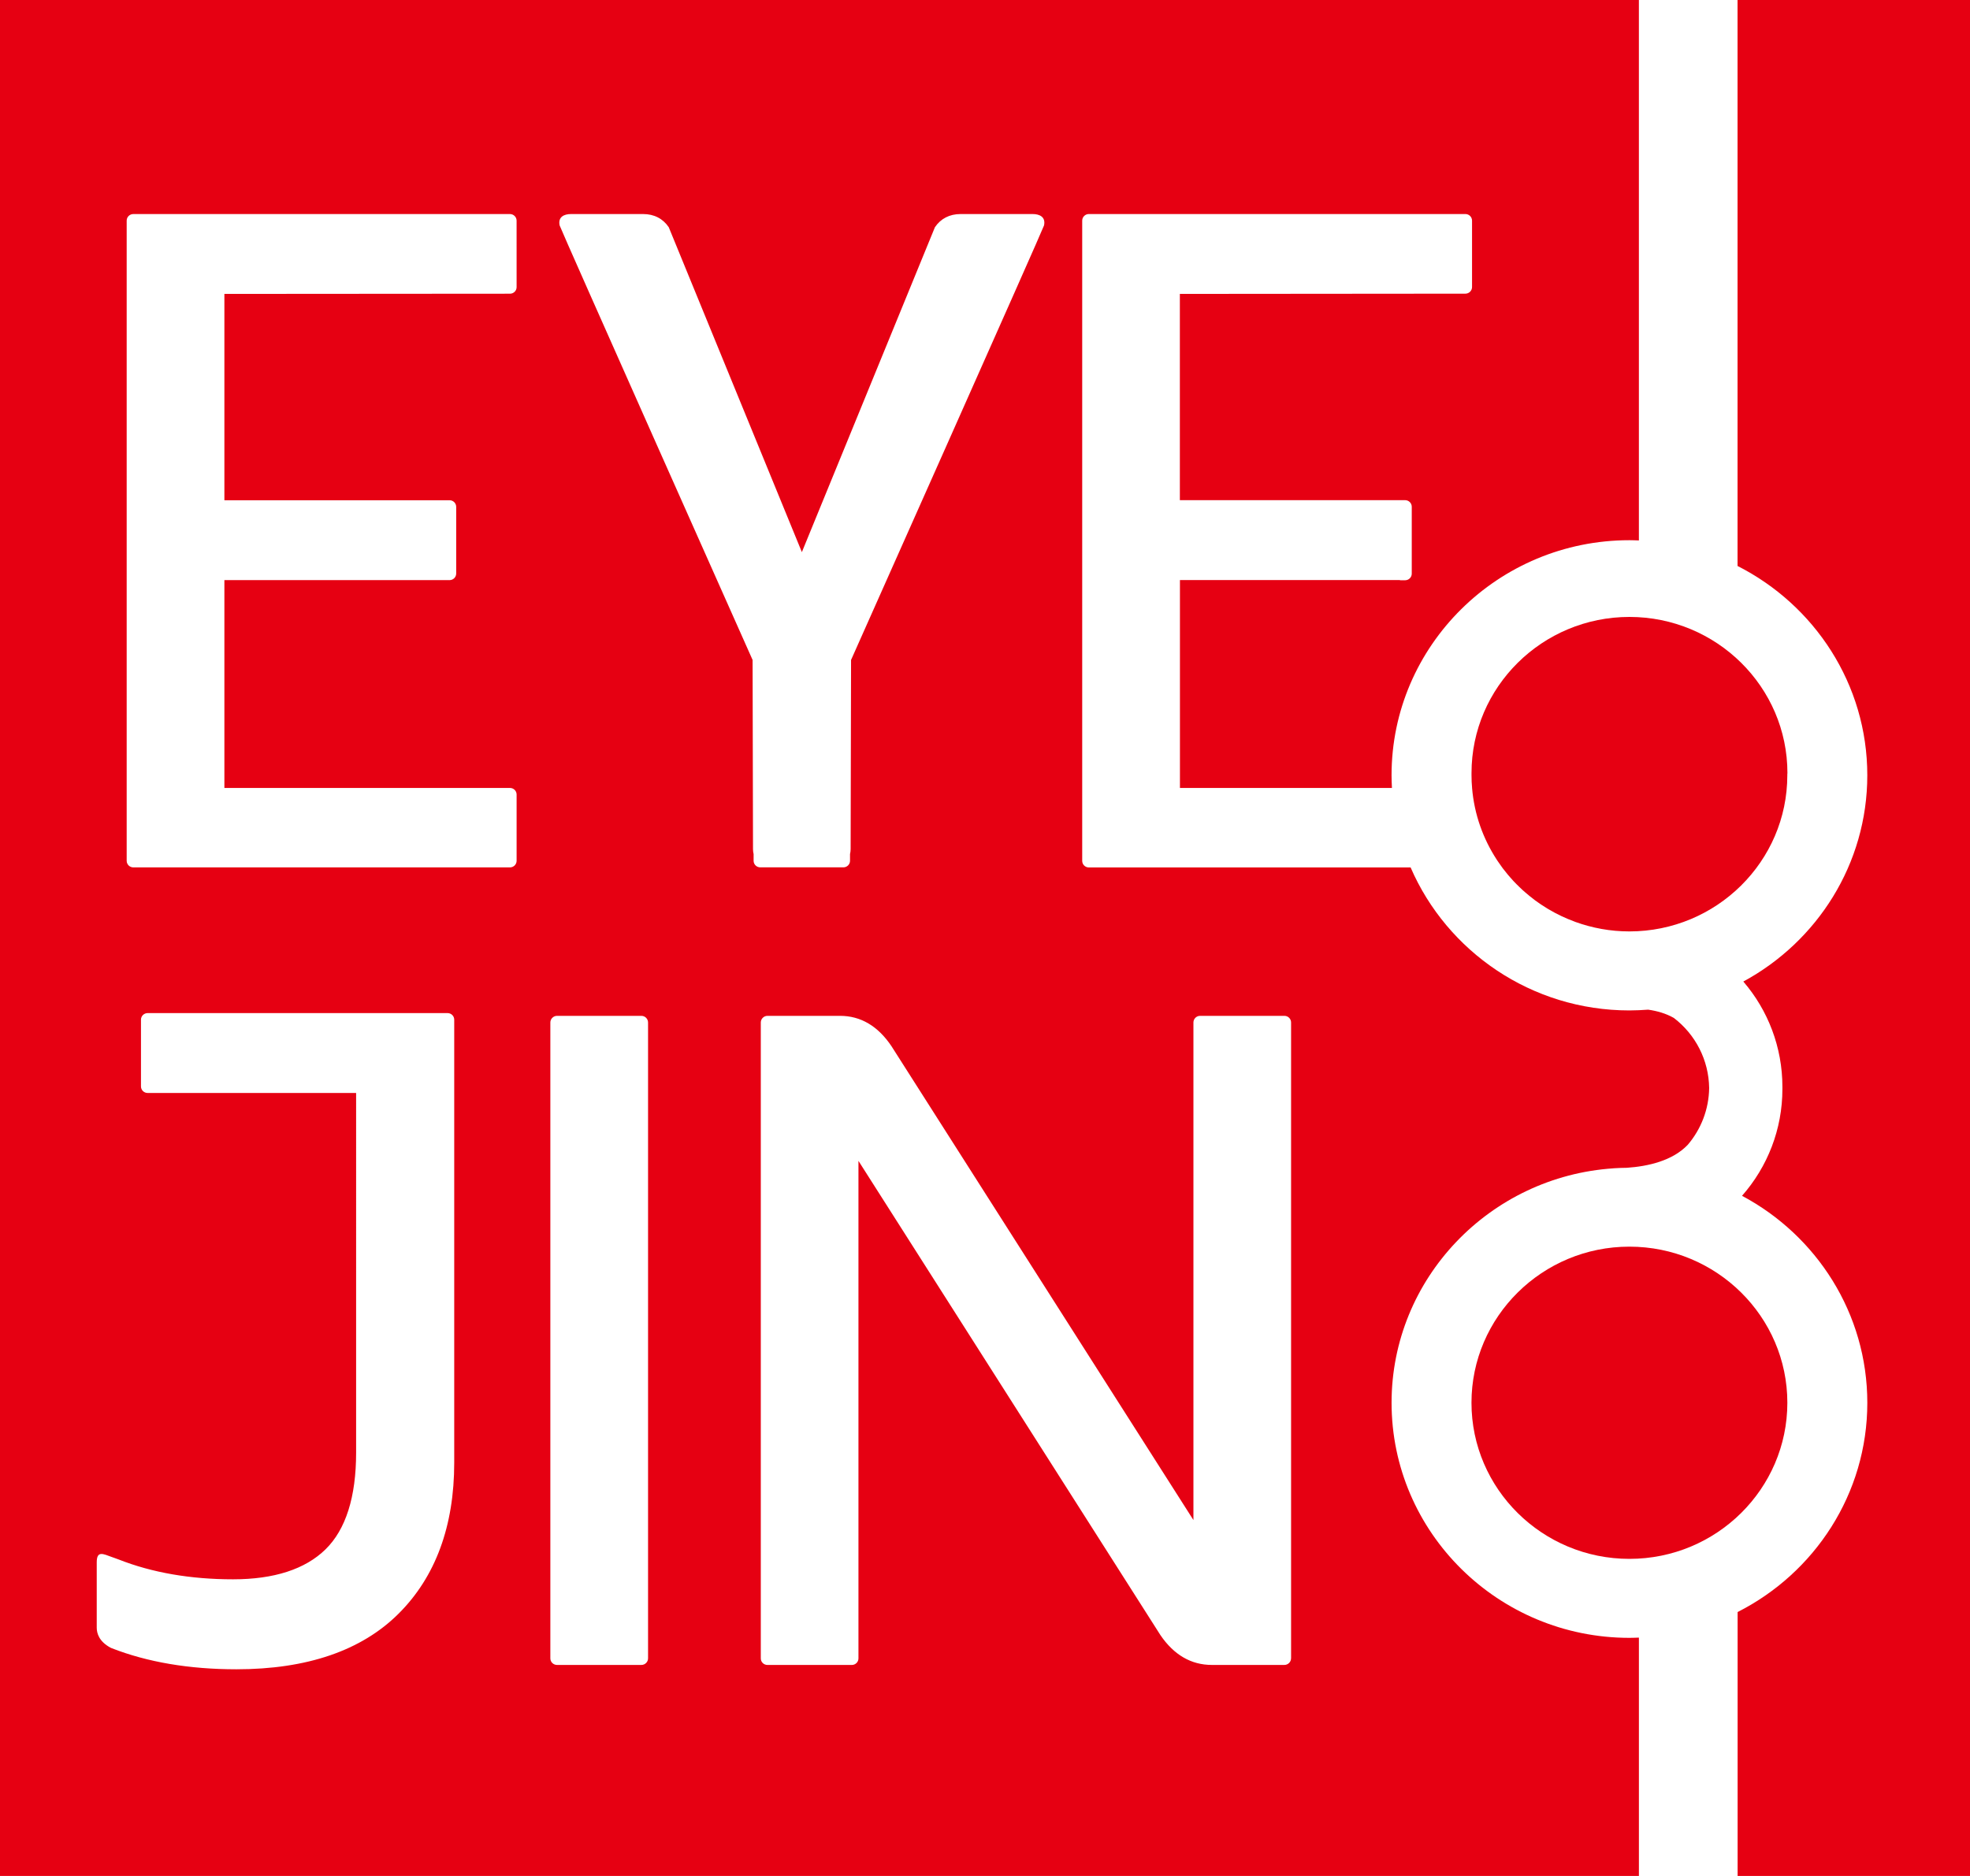 <?xml version="1.0" encoding="utf-8"?>
<!-- Generator: Adobe Illustrator 16.0.0, SVG Export Plug-In . SVG Version: 6.00 Build 0)  -->
<!DOCTYPE svg PUBLIC "-//W3C//DTD SVG 1.1//EN" "http://www.w3.org/Graphics/SVG/1.1/DTD/svg11.dtd">
<svg version="1.1" id="圖層_1" xmlns="http://www.w3.org/2000/svg" xmlns:xlink="http://www.w3.org/1999/xlink" x="0px" y="0px"
	 width="105px" height="100px" viewBox="0 0 105 100" enable-background="new 0 0 105 100" xml:space="preserve">
<g>
	<g>
		<g>
			<defs>
				<rect id="SVGID_1_" width="105" height="100"/>
			</defs>
			<clipPath id="SVGID_2_">
				<use xlink:href="#SVGID_1_"  overflow="visible"/>
			</clipPath>
			<path clip-path="url(#SVGID_2_)" fill="#E60012" d="M105,0H92.61v30.17c4.1,2.078,6.916,6.297,6.916,11.156
				c0,4.736-2.676,8.868-6.608,10.996c1.318,1.531,2.083,3.506,2.083,5.613c0,0.019,0,0.039,0,0.058c0,0.022,0,0.04,0,0.06
				c0,2.143-0.791,4.145-2.152,5.691c3.973,2.115,6.678,6.27,6.678,11.033c0,4.857-2.813,9.078-6.913,11.154V100h12.389V0H105z"/>
		</g>
	</g>
	<g>
		<g>
			<defs>
				<rect id="SVGID_3_" width="105" height="100"/>
			</defs>
			<clipPath id="SVGID_4_">
				<use xlink:href="#SVGID_3_"  overflow="visible"/>
			</clipPath>
			<path clip-path="url(#SVGID_4_)" fill="#E60012" d="M86.847,87.307c-6.99,0-12.677-5.619-12.677-12.531
				c0-6.625,5.237-12.066,11.835-12.498l-0.01-0.004c0.018,0,0.033,0,0.05,0c0.222-0.015,0.443-0.021,0.667-0.024
				c1.135-0.078,2.439-0.376,3.248-1.229c0.706-0.828,1.123-1.893,1.137-3.024c-0.02-1.487-0.727-2.851-1.882-3.735
				c-0.431-0.244-0.893-0.373-1.37-0.441c-0.328,0.023-0.662,0.041-0.998,0.041c-5.227,0-9.725-3.146-11.662-7.622h-17.15
				c-0.195,0-0.354-0.156-0.354-0.351V11.76c0-0.192,0.159-0.351,0.354-0.351h20.07c0.195,0,0.354,0.158,0.354,0.351v3.543
				c0,0.193-0.159,0.351-0.354,0.351l-15.219,0.013v10.995h12.006c0.195,0,0.354,0.157,0.354,0.351v3.567
				c0,0.193-0.157,0.351-0.354,0.351h-0.248c-0.021,0-0.037-0.009-0.058-0.011H62.89v11.082H74.19
				c-0.012-0.224-0.021-0.449-0.021-0.675c0-6.91,5.687-12.531,12.677-12.531c0.17,0,0.338,0.007,0.506,0.013V0H0v100h87.353V87.294
				C87.185,87.299,87.019,87.307,86.847,87.307 M21.242,86.02c-1.97,1.965-4.879,2.963-8.641,2.963
				c-2.517,0-4.757-0.383-6.659-1.129l-0.06-0.028c-0.599-0.326-0.726-0.757-0.726-1.062v-3.484c0-0.635,0.34-0.45,0.803-0.282
				c0.164,0.062,0.239,0.081,0.376,0.136c1.775,0.698,3.822,1.053,6.086,1.053c2.185,0,3.844-0.535,4.928-1.596
				c1.083-1.059,1.632-2.792,1.632-5.156V58.262H7.869c-0.196,0-0.355-0.156-0.355-0.35v-3.557c0-0.193,0.159-0.351,0.355-0.351
				h3.281h0.001h10.082h2.622c0.197,0,0.355,0.156,0.355,0.351v0.617v22.998C24.211,81.348,23.212,84.059,21.242,86.02
				 M27.535,15.307c0,0.192-0.158,0.349-0.355,0.349l-15.22,0.011v10.999h12c0.197,0,0.355,0.158,0.355,0.352v3.555
				c0,0.193-0.158,0.351-0.355,0.351h-12v11.078h15.22c0.197,0,0.355,0.157,0.355,0.351v3.532c0,0.194-0.158,0.352-0.355,0.352
				H7.107c-0.195,0-0.355-0.156-0.355-0.352V11.761c0-0.193,0.158-0.351,0.355-0.351h20.072c0.197,0,0.355,0.158,0.355,0.351
				L27.535,15.307L27.535,15.307z M34.541,88.4c0,0.191-0.159,0.351-0.355,0.351h-4.498c-0.195,0-0.355-0.157-0.355-0.351V54.505
				c0-0.192,0.16-0.354,0.355-0.354h4.498c0.196,0,0.355,0.16,0.355,0.354V88.4z M40.167,45.885v-0.356
				c-0.019-0.082-0.032-0.168-0.032-0.263L40.113,35.18c0,0-10.251-23.005-10.284-23.162c-0.098-0.454,0.236-0.608,0.605-0.608
				h3.845c0.583,0,1.055,0.243,1.365,0.702l7.095,17.319l7.092-17.319c0.31-0.459,0.782-0.702,1.366-0.702h3.844
				c0.369,0,0.703,0.154,0.605,0.607c-0.032,0.158-10.285,23.162-10.285,23.162l-0.023,10.086c0,0.095-0.013,0.181-0.032,0.263
				v0.356c0,0.194-0.159,0.351-0.355,0.351h-4.429C40.328,46.236,40.167,46.079,40.167,45.885 M68.812,88.4
				c0,0.191-0.16,0.351-0.356,0.351h-3.867c-1.101,0-2.022-0.536-2.739-1.59l-16.095-25.28v26.521c0,0.193-0.158,0.35-0.354,0.35
				h-4.496c-0.197,0-0.355-0.156-0.355-0.35V54.505c0-0.192,0.158-0.354,0.355-0.354h3.871c1.1,0,2.022,0.547,2.74,1.619
				l16.093,25.258V54.505c0-0.192,0.156-0.354,0.354-0.354h4.497c0.196,0,0.354,0.16,0.354,0.354V88.4H68.812z"/>
		</g>
	</g>
	<g>
		<g>
			<defs>
				<rect id="SVGID_5_" width="105" height="100"/>
			</defs>
			<clipPath id="SVGID_6_">
				<use xlink:href="#SVGID_5_"  overflow="visible"/>
			</clipPath>
			<path clip-path="url(#SVGID_6_)" fill="#E60012" d="M95.269,41.21c0-4.591-3.777-8.324-8.422-8.324
				c-4.642,0-8.416,3.734-8.416,8.324c0,0.019,0,0.038,0,0.056l0,0c0,0.02,0,0.037,0,0.054v0.005c0,0.118,0.004,0.236,0.008,0.354
				c0.004,0.1,0.013,0.199,0.021,0.299c0,0.006,0,0.015,0,0.021l0,0c0.117,1.408,0.588,2.715,1.323,3.838
				c0,0.001,0.026,0.042,0.041,0.062c0.062,0.09,0.122,0.18,0.187,0.266c0.027,0.041,0.059,0.079,0.084,0.119
				c0.09,0.116,0.18,0.231,0.275,0.344c0.039,0.049,0.084,0.096,0.126,0.145c0.058,0.066,0.115,0.131,0.174,0.195
				c0.052,0.055,0.106,0.11,0.16,0.165c0.052,0.053,0.104,0.104,0.159,0.156c0.058,0.057,0.117,0.115,0.179,0.169
				c0.046,0.042,0.093,0.08,0.14,0.122c0.142,0.124,0.289,0.243,0.439,0.356c0.025,0.019,0.051,0.041,0.074,0.059
				c0.087,0.063,0.171,0.122,0.259,0.182c0.034,0.023,0.069,0.047,0.106,0.071c0.088,0.059,0.18,0.117,0.271,0.172
				c0.025,0.017,0.055,0.032,0.079,0.048c0.442,0.263,0.912,0.485,1.401,0.664c0.013,0.003,0.021,0.008,0.029,0.012
				c0.901,0.325,1.865,0.506,2.879,0.506c4.642,0,8.418-3.734,8.418-8.324V41.32c0-0.017,0-0.036,0-0.054l0,0
				C95.265,41.248,95.269,41.229,95.269,41.21"/>
		</g>
	</g>
	<g>
		<g>
			<defs>
				<rect id="SVGID_7_" width="105" height="100"/>
			</defs>
			<clipPath id="SVGID_8_">
				<use xlink:href="#SVGID_7_"  overflow="visible"/>
			</clipPath>
			<path clip-path="url(#SVGID_8_)" fill="#E60012" d="M78.429,74.775c0,4.59,3.776,8.322,8.418,8.322
				c4.643,0,8.418-3.732,8.418-8.322c0-4.588-3.775-8.321-8.418-8.321C82.206,66.452,78.429,70.188,78.429,74.775"/>
		</g>
	</g>
</g>
</svg>
